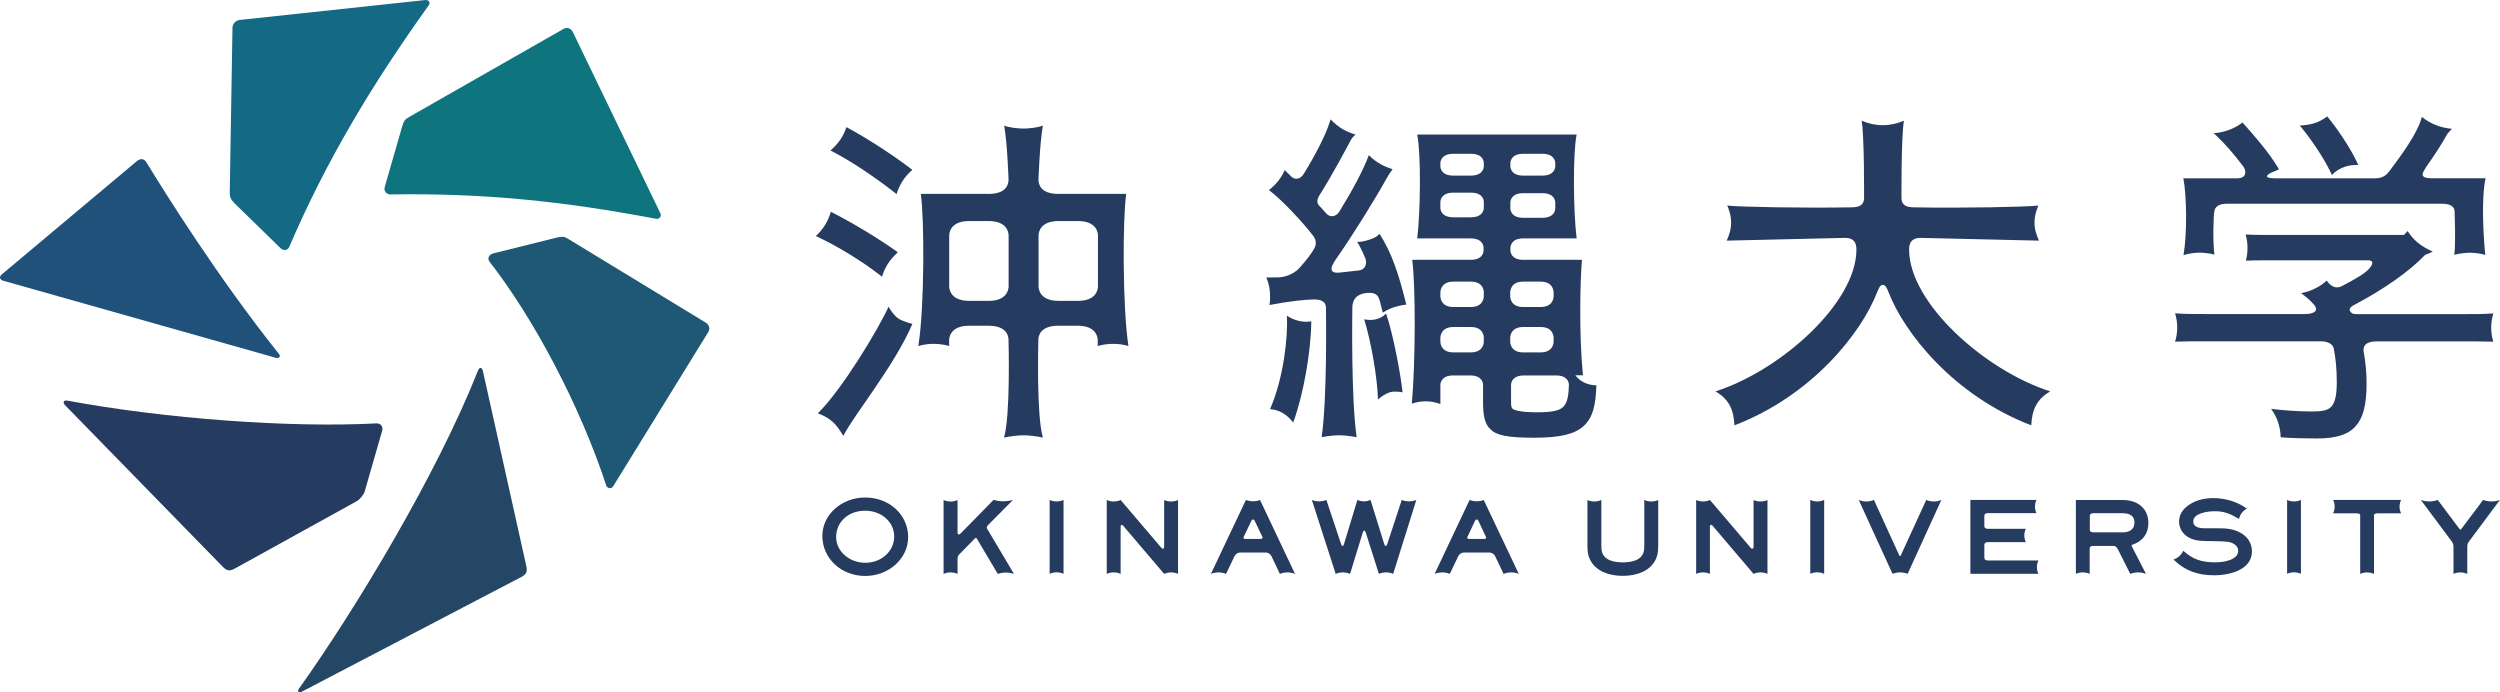 <svg width="130" height="36" viewBox="0 0 130 36" fill="none" xmlns="http://www.w3.org/2000/svg">
<g clip-path="url(#clip0)">
<path d="M20.277 10.111C20.073 10.091 19.952 9.922 20.004 9.733L20.911 6.579C21.015 6.255 21.035 6.216 21.332 6.05L29.301 1.504C29.477 1.404 29.69 1.465 29.778 1.647L34.34 11.09C34.424 11.267 34.268 11.402 34.127 11.379C29.261 10.458 25.148 10.034 20.277 10.111Z" fill="#0E747E"/>
<path d="M15.034 12.852C14.946 13.029 14.737 13.048 14.592 12.909L12.201 10.577C12.005 10.368 11.944 10.284 11.948 9.963L12.089 1.434C12.093 1.237 12.261 1.06 12.466 1.037L22.107 0.003C22.312 -0.02 22.388 0.131 22.296 0.273C19.387 4.334 16.992 8.294 15.034 12.852Z" fill="#146984"/>
<path d="M14.511 18.413C14.616 18.548 14.499 18.644 14.359 18.61L0.176 14.6C-0.021 14.542 -0.061 14.395 0.099 14.264L7.125 8.372C7.329 8.214 7.498 8.264 7.61 8.434C8.629 10.103 11.322 14.414 14.511 18.413Z" fill="#1F517B"/>
<path d="M19.604 22.014C19.808 22.029 19.929 22.195 19.876 22.384L18.97 25.538C18.913 25.727 18.725 25.962 18.548 26.063L12.185 29.579C11.924 29.711 11.8 29.676 11.607 29.495L3.374 21.061C3.25 20.919 3.314 20.803 3.49 20.83C8.566 21.775 15.102 22.257 19.604 22.014Z" fill="#263B60"/>
<path d="M27.376 29.472C27.428 29.75 27.348 29.869 27.128 29.993L15.677 35.977C15.524 36.054 15.46 35.939 15.528 35.835C18.485 31.697 22.75 24.613 24.857 19.265C24.945 19.053 25.069 19.107 25.113 19.3L27.376 29.472Z" fill="#244765"/>
<path d="M25.442 13.589C25.334 13.431 25.438 13.23 25.635 13.18L28.933 12.359C29.334 12.262 29.382 12.332 29.607 12.459L36.7 16.778C36.873 16.882 36.941 17.086 36.825 17.275L31.89 25.28C31.785 25.45 31.589 25.392 31.533 25.269C30.172 21.112 27.753 16.55 25.442 13.589Z" fill="#1F5874"/>
<path d="M44.993 25.87C43.761 25.87 42.762 26.765 42.762 27.868C42.762 29.036 43.745 29.95 44.989 29.95C46.221 29.95 47.224 29.044 47.224 27.926C47.224 26.773 46.249 25.87 44.993 25.87ZM44.993 29.264C44.163 29.264 43.48 28.666 43.48 27.93C43.48 27.135 44.114 26.557 44.989 26.557C45.836 26.557 46.498 27.143 46.498 27.895C46.498 28.662 45.84 29.264 44.993 29.264Z" fill="#263B60"/>
<path d="M54.582 25.997V29.838C54.695 29.788 54.815 29.761 54.943 29.761C55.072 29.761 55.192 29.792 55.304 29.838V25.997C55.192 26.048 55.072 26.075 54.943 26.075C54.815 26.075 54.691 26.048 54.582 25.997Z" fill="#263B60"/>
<path d="M51.349 27.525C51.304 27.448 51.288 27.401 51.381 27.301L52.681 25.99C52.524 26.04 52.348 26.067 52.171 26.067C51.995 26.067 51.83 26.04 51.666 25.994L49.968 27.725C49.828 27.868 49.792 27.756 49.792 27.679V26.002C49.684 26.052 49.563 26.079 49.431 26.079C49.302 26.079 49.182 26.052 49.066 26.002V29.842C49.178 29.792 49.302 29.765 49.431 29.765C49.563 29.765 49.688 29.792 49.792 29.842V29.121C49.792 28.917 49.824 28.886 49.904 28.805L50.703 27.987C50.723 27.972 50.739 27.972 50.743 27.972C50.775 27.972 50.791 27.999 50.819 28.049L51.886 29.846C52.014 29.8 52.159 29.773 52.307 29.773C52.452 29.773 52.596 29.8 52.729 29.846L51.349 27.525Z" fill="#263B60"/>
<path d="M58.41 27.343C58.935 27.964 60.536 29.842 60.536 29.842C60.648 29.792 60.769 29.765 60.897 29.765C61.029 29.765 61.15 29.792 61.258 29.842V26.001C61.15 26.051 61.029 26.078 60.897 26.078C60.769 26.078 60.648 26.051 60.536 26.001V28.442C60.536 28.515 60.468 28.577 60.4 28.496L58.273 26.001C58.169 26.051 58.044 26.078 57.912 26.078C57.784 26.078 57.663 26.051 57.551 26.001V29.842C57.663 29.792 57.784 29.765 57.912 29.765C58.044 29.765 58.165 29.792 58.273 29.842V27.393C58.273 27.347 58.281 27.293 58.333 27.293C58.361 27.293 58.385 27.32 58.41 27.343Z" fill="#263B60"/>
<path d="M73.268 26.071C73.135 26.071 73.007 26.044 72.891 25.997L72.132 28.307C72.1 28.411 72.02 28.411 71.988 28.315L71.266 25.994C71.162 26.04 71.049 26.071 70.925 26.071C70.804 26.071 70.688 26.044 70.584 25.997L69.882 28.311C69.85 28.415 69.773 28.415 69.741 28.307L68.971 25.997C68.854 26.044 68.73 26.071 68.594 26.071C68.457 26.071 68.333 26.044 68.216 25.997L69.456 29.842C69.573 29.792 69.697 29.765 69.829 29.765C69.962 29.765 70.086 29.792 70.203 29.842L70.869 27.675C70.901 27.567 70.981 27.571 71.013 27.671L71.703 29.842C71.816 29.792 71.944 29.765 72.076 29.765C72.209 29.765 72.333 29.792 72.445 29.842L73.649 25.997C73.533 26.044 73.404 26.071 73.268 26.071Z" fill="#263B60"/>
<path d="M65.8 28.731C65.993 28.731 66.081 28.855 66.121 28.932L66.554 29.842C66.674 29.795 66.807 29.765 66.947 29.765C67.088 29.765 67.22 29.792 67.341 29.842L65.523 26.001C65.407 26.044 65.282 26.067 65.154 26.067C65.022 26.067 64.901 26.04 64.785 26.001L62.967 29.842C63.088 29.795 63.22 29.765 63.361 29.765C63.505 29.765 63.633 29.792 63.754 29.842L64.191 28.932C64.231 28.855 64.315 28.731 64.508 28.731H65.8ZM64.753 28.026C64.68 28.022 64.648 27.983 64.664 27.933L65.074 27.077C65.09 27.031 65.126 27.011 65.158 27.015C65.19 27.011 65.222 27.031 65.242 27.077L65.651 27.933C65.668 27.979 65.635 28.022 65.563 28.026H64.753Z" fill="#263B60"/>
<path d="M77.428 28.731C77.629 28.731 77.713 28.855 77.753 28.932L78.186 29.842C78.307 29.795 78.443 29.765 78.584 29.765C78.724 29.765 78.856 29.792 78.977 29.842L77.155 26.001C77.043 26.044 76.919 26.067 76.786 26.067C76.658 26.067 76.534 26.04 76.417 26.001L74.6 29.842C74.72 29.795 74.856 29.765 74.997 29.765C75.133 29.765 75.27 29.792 75.39 29.842L75.823 28.932C75.863 28.855 75.948 28.731 76.148 28.731H77.428ZM76.389 28.026C76.313 28.022 76.281 27.983 76.301 27.933L76.702 27.077C76.726 27.031 76.758 27.011 76.786 27.015C76.818 27.011 76.85 27.031 76.874 27.077L77.276 27.933C77.296 27.979 77.264 28.022 77.188 28.026H76.389Z" fill="#263B60"/>
<path d="M89.059 27.343C89.585 27.964 91.185 29.842 91.185 29.842C91.298 29.792 91.418 29.765 91.546 29.765C91.679 29.765 91.799 29.792 91.908 29.842V26.001C91.799 26.051 91.679 26.078 91.546 26.078C91.418 26.078 91.298 26.051 91.185 26.001V28.442C91.185 28.515 91.117 28.577 91.045 28.496L88.918 26.001C88.81 26.051 88.69 26.078 88.561 26.078C88.433 26.078 88.313 26.051 88.2 26.001V29.842C88.309 29.792 88.429 29.765 88.557 29.765C88.69 29.765 88.81 29.792 88.915 29.842V27.393C88.915 27.347 88.922 27.293 88.975 27.293C89.015 27.293 89.039 27.32 89.059 27.343Z" fill="#263B60"/>
<path d="M116.506 27.702C116.081 27.471 115.68 27.471 115.254 27.471H114.657C114.111 27.471 114.051 27.266 114.051 27.112C114.051 26.692 114.773 26.584 115.162 26.584C115.648 26.584 115.932 26.699 116.39 26.962L116.43 26.985C116.478 26.753 116.631 26.561 116.835 26.445L116.799 26.422C116.31 26.082 115.72 25.901 115.082 25.901C114.833 25.901 114.592 25.936 114.368 25.998C113.858 26.152 113.312 26.526 113.312 27.116C113.312 27.575 113.645 28.115 114.584 28.13L115.186 28.142C115.764 28.153 115.957 28.161 116.149 28.277C116.31 28.369 116.386 28.492 116.386 28.643C116.386 29.113 115.648 29.241 115.21 29.241C114.488 29.241 114.059 29.094 113.577 28.681L113.529 28.643C113.433 28.855 113.248 29.021 113.02 29.098L113.064 29.137C113.637 29.676 114.275 29.915 115.126 29.915C115.599 29.915 116.065 29.823 116.406 29.661C116.859 29.445 117.1 29.106 117.1 28.685C117.108 28.269 116.887 27.914 116.506 27.702Z" fill="#263B60"/>
<path d="M94.134 25.997V29.838C94.243 29.788 94.367 29.761 94.496 29.761C94.624 29.761 94.744 29.792 94.857 29.838V25.997C94.744 26.048 94.624 26.075 94.496 26.075C94.367 26.075 94.243 26.048 94.134 25.997Z" fill="#263B60"/>
<path d="M118.93 25.997V29.838C119.039 29.788 119.159 29.761 119.287 29.761C119.416 29.761 119.536 29.792 119.648 29.838V25.997C119.54 26.048 119.42 26.075 119.287 26.075C119.159 26.075 119.039 26.048 118.93 25.997Z" fill="#263B60"/>
<path d="M121.322 25.997C121.374 26.102 121.402 26.221 121.402 26.345C121.402 26.468 121.374 26.584 121.322 26.692H122.533C122.718 26.692 122.73 26.761 122.73 26.784V29.842C122.838 29.792 122.963 29.765 123.087 29.765C123.215 29.765 123.336 29.796 123.448 29.842V26.792C123.448 26.761 123.46 26.692 123.645 26.692H124.856C124.804 26.587 124.776 26.468 124.776 26.345C124.776 26.221 124.808 26.105 124.856 25.997H121.322Z" fill="#263B60"/>
<path d="M129.563 26.075C129.406 26.075 129.258 26.048 129.121 25.997L127.998 27.494C127.982 27.513 127.958 27.544 127.942 27.544C127.926 27.544 127.902 27.509 127.886 27.494L126.762 25.997C126.626 26.048 126.477 26.075 126.321 26.075C126.164 26.075 126.02 26.048 125.883 25.997L127.492 28.157C127.549 28.238 127.581 28.288 127.581 28.462V29.842C127.693 29.792 127.813 29.765 127.942 29.765C128.07 29.765 128.19 29.796 128.299 29.842V28.462C128.299 28.288 128.331 28.238 128.387 28.157L129.996 25.997C129.864 26.048 129.715 26.075 129.563 26.075Z" fill="#263B60"/>
<path d="M110.902 28.319C111.427 28.141 111.716 27.744 111.716 27.2C111.716 26.471 111.195 26.001 110.384 26.001H107.945V29.842C108.053 29.792 108.173 29.765 108.302 29.765C108.43 29.765 108.555 29.792 108.663 29.842V28.523C108.663 28.427 108.735 28.388 108.831 28.388H109.899C109.979 28.388 110.051 28.407 110.143 28.588L110.773 29.842C110.902 29.792 111.038 29.765 111.183 29.765C111.327 29.765 111.463 29.792 111.592 29.842L110.85 28.403C110.846 28.392 110.837 28.373 110.842 28.361C110.85 28.346 110.862 28.33 110.902 28.319ZM108.671 26.826C108.671 26.715 108.763 26.688 108.863 26.688H110.38C110.785 26.688 110.99 26.849 110.99 27.166C110.99 27.617 110.609 27.682 110.38 27.682H108.863C108.759 27.682 108.671 27.655 108.671 27.544V26.826Z" fill="#263B60"/>
<path d="M84.417 29.942C84.746 29.942 85.561 29.877 85.986 29.279C86.207 28.967 86.227 28.67 86.227 28.338V26.001C86.114 26.052 85.994 26.078 85.865 26.078C85.733 26.078 85.613 26.048 85.504 25.997V28.338C85.504 28.6 85.488 28.797 85.3 28.982C85.123 29.152 84.822 29.237 84.389 29.244C83.948 29.237 83.651 29.152 83.474 28.982C83.282 28.797 83.27 28.6 83.27 28.338V25.997C83.157 26.048 83.037 26.078 82.909 26.078C82.776 26.078 82.656 26.052 82.547 26.001V28.338C82.547 28.67 82.563 28.967 82.788 29.279C83.209 29.877 84.024 29.942 84.353 29.942H84.417Z" fill="#263B60"/>
<path d="M100.951 25.997C100.831 26.052 100.698 26.078 100.558 26.078C100.417 26.078 100.289 26.048 100.165 25.997L98.841 28.882C98.829 28.909 98.821 28.916 98.805 28.916C98.784 28.916 98.781 28.909 98.764 28.882L97.444 25.997C97.324 26.048 97.192 26.078 97.051 26.078C96.911 26.078 96.774 26.048 96.654 25.997L98.411 29.838C98.532 29.792 98.66 29.765 98.805 29.765C98.945 29.765 99.077 29.792 99.198 29.838L100.951 25.997Z" fill="#263B60"/>
<path d="M105.898 26.692C105.846 26.587 105.818 26.468 105.818 26.345C105.818 26.221 105.846 26.105 105.898 25.997H102.46V29.838H105.999C105.946 29.734 105.918 29.618 105.918 29.491C105.918 29.368 105.95 29.252 105.999 29.144H103.383C103.21 29.144 103.186 29.067 103.186 28.982V28.354C103.186 28.269 103.21 28.192 103.383 28.192H105.345C105.292 28.084 105.264 27.968 105.264 27.845C105.264 27.721 105.292 27.605 105.345 27.497H103.383C103.21 27.497 103.186 27.42 103.186 27.336V26.846C103.186 26.761 103.21 26.684 103.383 26.684H105.898V26.692Z" fill="#263B60"/>
<path d="M42.425 12.274L42.529 12.324C43.6 12.829 44.836 13.589 45.763 14.31L45.867 14.391C45.931 14.163 46.028 13.943 46.16 13.731C46.309 13.5 46.489 13.296 46.686 13.122L46.61 13.064C45.59 12.332 44.15 11.491 43.307 11.067L43.203 11.013C43.067 11.502 42.794 11.934 42.425 12.274Z" fill="#263B60"/>
<path d="M46.204 15.949C45.695 17.082 43.789 20.26 42.525 21.494C43.231 21.748 43.516 22.099 43.853 22.67C44.383 21.594 46.477 19.08 47.444 16.847C47.444 16.847 46.951 16.716 46.714 16.562C46.441 16.377 46.204 15.949 46.204 15.949Z" fill="#263B60"/>
<path d="M43.184 7.824L43.28 7.874C44.207 8.352 45.414 9.15 46.518 10.01L46.622 10.095C46.686 9.871 46.787 9.652 46.915 9.44C47.063 9.204 47.244 9.004 47.441 8.834L47.364 8.772C46.401 8.04 45.081 7.184 44.082 6.648L44.014 6.609C43.866 7.084 43.569 7.504 43.184 7.824Z" fill="#263B60"/>
<path d="M70.936 16.6C71.297 17.757 71.626 19.65 71.654 20.776C71.803 20.637 72.052 20.464 72.272 20.398C72.497 20.333 72.802 20.375 72.934 20.402C72.834 19.458 72.457 17.429 72.076 16.299C72.076 16.299 71.895 16.527 71.546 16.604C71.205 16.681 70.936 16.6 70.936 16.6Z" fill="#263B60"/>
<path d="M66.042 21.274C66.258 21.289 66.503 21.359 66.716 21.486C66.921 21.602 67.141 21.829 67.246 21.972C67.783 20.511 68.168 18.305 68.188 16.712C67.932 16.743 67.767 16.735 67.558 16.689C67.322 16.639 67.121 16.546 66.916 16.415C66.985 17.537 66.736 19.697 66.042 21.274Z" fill="#263B60"/>
<path d="M70.322 15.999C70.322 16.199 70.246 20.665 70.547 22.735C70.258 22.677 69.897 22.635 69.636 22.635C69.379 22.635 69.014 22.677 68.725 22.735C69.026 20.661 68.95 16.195 68.95 15.999C68.95 15.798 68.838 15.571 68.352 15.571C67.867 15.575 67.044 15.663 66.013 15.86C66.053 15.683 66.065 15.216 65.993 14.888C65.961 14.73 65.909 14.576 65.849 14.43L66.519 14.422C66.663 14.418 67.213 14.337 67.582 13.921C67.951 13.504 68.159 13.238 68.34 12.926C68.517 12.609 68.372 12.374 68.268 12.239C67.77 11.599 66.719 10.438 65.985 9.883C66.093 9.802 66.326 9.594 66.466 9.413C66.607 9.235 66.719 9.043 66.807 8.846L67.144 9.178C67.321 9.359 67.61 9.336 67.786 9.054C68.376 8.113 68.946 6.995 69.142 6.359L69.191 6.205C69.375 6.405 69.588 6.582 69.841 6.729C70.049 6.848 70.27 6.933 70.487 6.995C70.487 6.995 70.318 7.134 70.25 7.273C70.178 7.411 69.243 9.17 68.621 10.138C68.436 10.427 68.493 10.589 68.617 10.716C68.745 10.851 68.87 10.99 68.994 11.129C69.171 11.31 69.475 11.283 69.648 10.998C70.318 9.918 70.868 8.881 71.133 8.187L71.181 8.067C71.353 8.244 71.554 8.402 71.783 8.53C71.983 8.645 72.2 8.734 72.416 8.796L72.2 9.108C71.482 10.4 70.402 12.139 69.463 13.489C69.191 13.882 69.058 14.244 69.7 14.171C70.049 14.133 70.378 14.098 70.659 14.063C71.076 14.005 71.072 13.604 71 13.435C71 13.435 70.763 12.86 70.571 12.579C70.804 12.582 70.992 12.532 71.193 12.467C71.377 12.409 71.55 12.351 71.738 12.162C72.36 13.138 72.73 14.213 73.127 15.841C73.002 15.848 72.73 15.899 72.509 15.968C72.284 16.037 72.088 16.142 71.903 16.257L71.754 15.656C71.694 15.482 71.634 15.185 71.121 15.232C71.084 15.235 71.044 15.239 71.008 15.243C70.358 15.339 70.326 15.794 70.322 15.999Z" fill="#263B60"/>
<path d="M126.505 13.08C126.308 13.006 125.939 12.806 125.694 12.594C125.493 12.42 125.329 12.223 125.197 12.015L125.008 12.216H117.782C117.421 12.216 117.14 12.216 116.823 12.197L116.771 12.193C116.835 12.416 116.871 12.652 116.871 12.898C116.871 13.126 116.839 13.346 116.783 13.558L116.823 13.554C117.14 13.538 117.421 13.538 117.782 13.538H123.154C123.572 13.538 123.311 13.978 122.777 14.313C122.448 14.518 122.115 14.707 121.766 14.884C121.505 15.011 121.313 14.915 121.176 14.803C121.148 14.776 121.12 14.745 121.092 14.722L120.992 14.591C120.803 14.761 120.587 14.907 120.342 15.023C120.117 15.131 119.888 15.2 119.656 15.247L119.792 15.347C119.993 15.497 120.177 15.671 120.342 15.86C120.554 16.122 120.414 16.33 119.832 16.33H114.669C114.059 16.33 113.613 16.33 113.168 16.296L113.104 16.292C113.176 16.527 113.216 16.777 113.216 17.036C113.216 17.29 113.176 17.533 113.104 17.768L113.16 17.765C113.613 17.749 114.055 17.749 114.669 17.749H120.707C121.024 17.749 121.309 17.884 121.353 18.119C121.457 18.628 121.513 19.207 121.513 19.866C121.513 20.56 121.417 20.965 121.204 21.17C121.008 21.358 120.695 21.397 120.221 21.397C119.455 21.397 118.601 21.324 118.215 21.274L118.095 21.258C118.223 21.436 118.332 21.625 118.416 21.837C118.532 22.134 118.588 22.438 118.596 22.739L118.657 22.743C119.094 22.781 119.88 22.801 120.47 22.801C121.473 22.801 122.099 22.604 122.492 22.164C122.886 21.729 123.062 21.046 123.062 19.943C123.062 19.384 123.01 18.825 122.906 18.262C122.894 18.143 122.87 17.753 123.58 17.753H128.126C128.739 17.753 129.185 17.753 129.618 17.768H129.65C129.582 17.537 129.542 17.29 129.542 17.04C129.542 16.781 129.582 16.531 129.654 16.296L129.614 16.299C129.185 16.334 128.743 16.334 128.13 16.334H122.524C122.368 16.334 122.268 16.299 122.199 16.172C122.163 16.11 122.163 15.987 122.416 15.856C123.953 15.05 125.309 14.098 126.111 13.249C126.111 13.245 126.396 13.149 126.505 13.08Z" fill="#263B60"/>
<path d="M122.63 8.579C122.606 8.522 122.565 8.437 122.565 8.437C122.2 7.658 121.51 6.648 121.049 6.096L121.017 6.054C120.848 6.177 120.66 6.293 120.447 6.374C120.166 6.478 119.869 6.513 119.584 6.528L119.665 6.621C120.154 7.214 120.82 8.171 121.201 8.977C121.201 8.977 121.245 9.077 121.257 9.1C121.647 8.691 122.156 8.56 122.63 8.579Z" fill="#263B60"/>
<path d="M114.389 13.138C114.59 13.138 114.975 13.18 115.147 13.242C115.063 12.524 115.095 11.279 115.147 10.971C115.179 10.832 115.256 10.693 115.524 10.623C115.605 10.604 115.705 10.593 115.821 10.593H126.967C127.581 10.593 127.641 10.859 127.641 11.028C127.645 11.337 127.702 12.582 127.625 13.249C127.866 13.192 128.155 13.142 128.428 13.142C128.709 13.142 129.058 13.195 129.234 13.257C129.146 12.397 129.014 10.331 129.25 9.27H126.45C125.732 9.27 126.004 8.95 126.157 8.688C126.57 8.106 126.991 7.465 127.272 6.945L127.501 6.698C127.22 6.675 126.939 6.613 126.666 6.505C126.398 6.397 126.149 6.251 125.936 6.081L125.904 6.185C125.667 6.987 124.913 8.009 124.235 8.919C124.103 9.085 123.918 9.274 123.501 9.274H118.353C117.559 9.274 117.988 9.031 118.092 8.985L118.509 8.807L118.425 8.668C117.96 7.897 117.185 7.01 116.644 6.409L116.612 6.37C116.419 6.517 116.198 6.644 115.958 6.737C115.681 6.845 115.4 6.906 115.115 6.929L115.236 7.041C115.681 7.454 116.17 8.017 116.648 8.653C116.784 8.827 116.893 9.274 116.315 9.274H113.534C113.715 10.215 113.731 12.17 113.542 13.273C113.546 13.265 113.928 13.138 114.389 13.138Z" fill="#263B60"/>
<path d="M58.563 10.083C58.274 10.076 55.032 10.083 55.032 10.083C54.097 10.083 54.001 9.571 54.001 9.343C54.001 9.343 54.065 7.45 54.23 6.528C54.025 6.628 53.508 6.686 53.223 6.686C52.942 6.686 52.424 6.628 52.216 6.528C52.384 7.45 52.444 9.343 52.444 9.343C52.444 9.567 52.348 10.083 51.413 10.083C51.413 10.083 48.171 10.076 47.882 10.083C48.067 11.341 48.079 15.948 47.754 17.992C48.007 17.919 48.276 17.88 48.552 17.88C48.829 17.88 49.098 17.919 49.355 17.992V17.68C49.359 17.518 49.451 16.939 50.386 16.939H51.413C52.352 16.939 52.444 17.475 52.444 17.68C52.444 17.884 52.549 21.601 52.208 22.754C52.508 22.689 52.938 22.635 53.219 22.635C53.499 22.635 53.933 22.685 54.23 22.754C53.889 21.601 53.993 17.884 53.993 17.68C53.993 17.475 54.089 16.939 55.024 16.939H56.051C56.986 16.939 57.078 17.514 57.082 17.68V17.992C57.339 17.919 57.608 17.88 57.885 17.88C58.162 17.88 58.431 17.919 58.679 17.992C58.366 15.948 58.378 11.341 58.563 10.083ZM52.448 14.903C52.444 15.065 52.352 15.644 51.417 15.644H50.39C49.455 15.644 49.363 15.069 49.359 14.903V12.235C49.363 12.073 49.455 11.495 50.39 11.495H51.417C52.352 11.495 52.444 12.069 52.448 12.235V14.903ZM57.094 14.903C57.09 15.065 56.998 15.644 56.063 15.644H55.036C54.101 15.644 54.009 15.069 54.005 14.903V12.235C54.009 12.073 54.101 11.495 55.036 11.495H56.063C56.998 11.495 57.09 12.069 57.094 12.235V14.903Z" fill="#263B60"/>
<path d="M99.274 12.979C99.27 12.652 99.387 12.37 99.864 12.37L106.027 12.513C105.907 12.243 105.794 11.938 105.794 11.576C105.794 11.213 105.894 10.928 105.995 10.689C105.369 10.762 102.083 10.828 99.551 10.782C99.162 10.782 98.889 10.685 98.877 10.323C98.877 10.323 98.857 7.13 99.005 6.274C98.668 6.424 98.299 6.509 97.906 6.509C97.513 6.509 97.14 6.424 96.807 6.274C96.951 7.134 96.931 10.323 96.931 10.323C96.919 10.685 96.646 10.782 96.261 10.782C93.729 10.824 90.443 10.762 89.817 10.689C89.918 10.928 90.018 11.213 90.018 11.576C90.018 11.938 89.91 12.247 89.785 12.513L95.948 12.37C96.422 12.37 96.538 12.652 96.534 12.979C96.534 15.756 92.586 19.273 89.204 20.352C89.894 20.753 90.154 21.289 90.191 22.118C94.251 20.557 96.807 17.291 97.617 15.181C97.689 15.023 97.75 14.815 97.91 14.815C98.067 14.815 98.127 15.023 98.199 15.181C99.01 17.291 101.565 20.557 105.626 22.118C105.662 21.289 105.923 20.753 106.613 20.352C103.222 19.273 99.274 15.756 99.274 12.979Z" fill="#263B60"/>
<path d="M73.415 20.992C73.636 20.911 73.888 20.869 74.137 20.869C74.406 20.869 74.667 20.919 74.9 21.011V20.005C74.903 19.901 74.964 19.523 75.574 19.523H76.448C77.058 19.523 77.118 19.901 77.118 20.005V20.892C77.118 21.678 77.227 22.068 77.503 22.319C77.804 22.642 78.418 22.762 79.77 22.762C81.098 22.762 81.869 22.585 82.338 22.164C82.844 21.721 82.972 21.027 83.008 20.128C83.008 20.128 83.02 20.082 83.012 20.036C82.238 20.024 81.921 19.515 81.921 19.515C81.921 19.515 82.033 19.508 82.314 19.515C82.101 17.41 82.17 14.506 82.262 13.511H79.213C78.603 13.511 78.547 13.133 78.543 13.033V12.879C78.547 12.775 78.603 12.397 79.213 12.397H81.985C81.812 10.974 81.784 7.997 81.985 6.995H73.696C73.896 7.997 73.868 10.974 73.696 12.397H76.468C77.086 12.397 77.142 12.775 77.146 12.879V13.033C77.142 13.137 77.086 13.511 76.468 13.511H73.435C73.612 14.819 73.612 18.775 73.415 20.992ZM78.539 8.479C78.543 8.375 78.599 7.997 79.209 7.997H80.2C80.814 7.997 80.87 8.375 80.874 8.479V8.649C80.87 8.753 80.814 9.131 80.2 9.131H79.209C78.599 9.131 78.543 8.753 78.539 8.649V8.479ZM78.539 10.527C78.543 10.423 78.599 10.045 79.209 10.045H80.2C80.814 10.045 80.87 10.423 80.874 10.527V10.843C80.87 10.947 80.814 11.325 80.2 11.325H79.209C78.599 11.325 78.543 10.947 78.539 10.843V10.527ZM77.158 17.765C77.154 17.884 77.098 18.324 76.488 18.324H75.574C74.96 18.324 74.903 17.884 74.9 17.765V17.564C74.903 17.445 74.964 17.005 75.574 17.005H76.488C77.102 17.005 77.158 17.445 77.158 17.564V17.765ZM77.158 15.405C77.154 15.524 77.098 15.964 76.488 15.964H75.574C74.96 15.964 74.903 15.524 74.9 15.405V15.204C74.903 15.085 74.964 14.645 75.574 14.645H76.488C77.102 14.645 77.158 15.085 77.158 15.204V15.405ZM77.158 10.816C77.154 10.92 77.098 11.298 76.488 11.298V11.302H75.574V11.298C74.96 11.298 74.903 10.92 74.9 10.816V10.5C74.903 10.396 74.964 10.018 75.574 10.018H76.488C77.102 10.018 77.158 10.396 77.158 10.5V10.816ZM77.158 8.649C77.154 8.753 77.098 9.131 76.488 9.131H75.574C74.96 9.131 74.903 8.753 74.9 8.649V8.479C74.903 8.375 74.964 7.997 75.574 7.997H76.488C77.102 7.997 77.158 8.375 77.158 8.479V8.649ZM78.531 15.204C78.535 15.085 78.591 14.645 79.201 14.645H80.115C80.729 14.645 80.785 15.085 80.789 15.204V15.405C80.785 15.524 80.729 15.964 80.115 15.964H79.201C78.591 15.964 78.531 15.524 78.531 15.405V15.204ZM78.531 17.564C78.535 17.445 78.591 17.005 79.201 17.005H80.115C80.729 17.005 80.785 17.445 80.789 17.564V17.765C80.785 17.884 80.729 18.324 80.115 18.324H79.201C78.591 18.324 78.531 17.884 78.531 17.765V17.564ZM81.327 21.116C81.126 21.351 80.737 21.439 79.947 21.439C79.02 21.439 78.743 21.324 78.659 21.258C78.579 21.193 78.575 21.077 78.575 20.819V20.005C78.579 19.901 78.635 19.523 79.249 19.523H80.914C81.516 19.523 81.58 19.889 81.584 20.001C81.572 20.541 81.508 20.903 81.327 21.116Z" fill="#263B60"/>
</g>
<defs>
<clipPath id="clip0">
<rect width="130" height="36" fill="white"/>
</clipPath>
</defs>
</svg>

